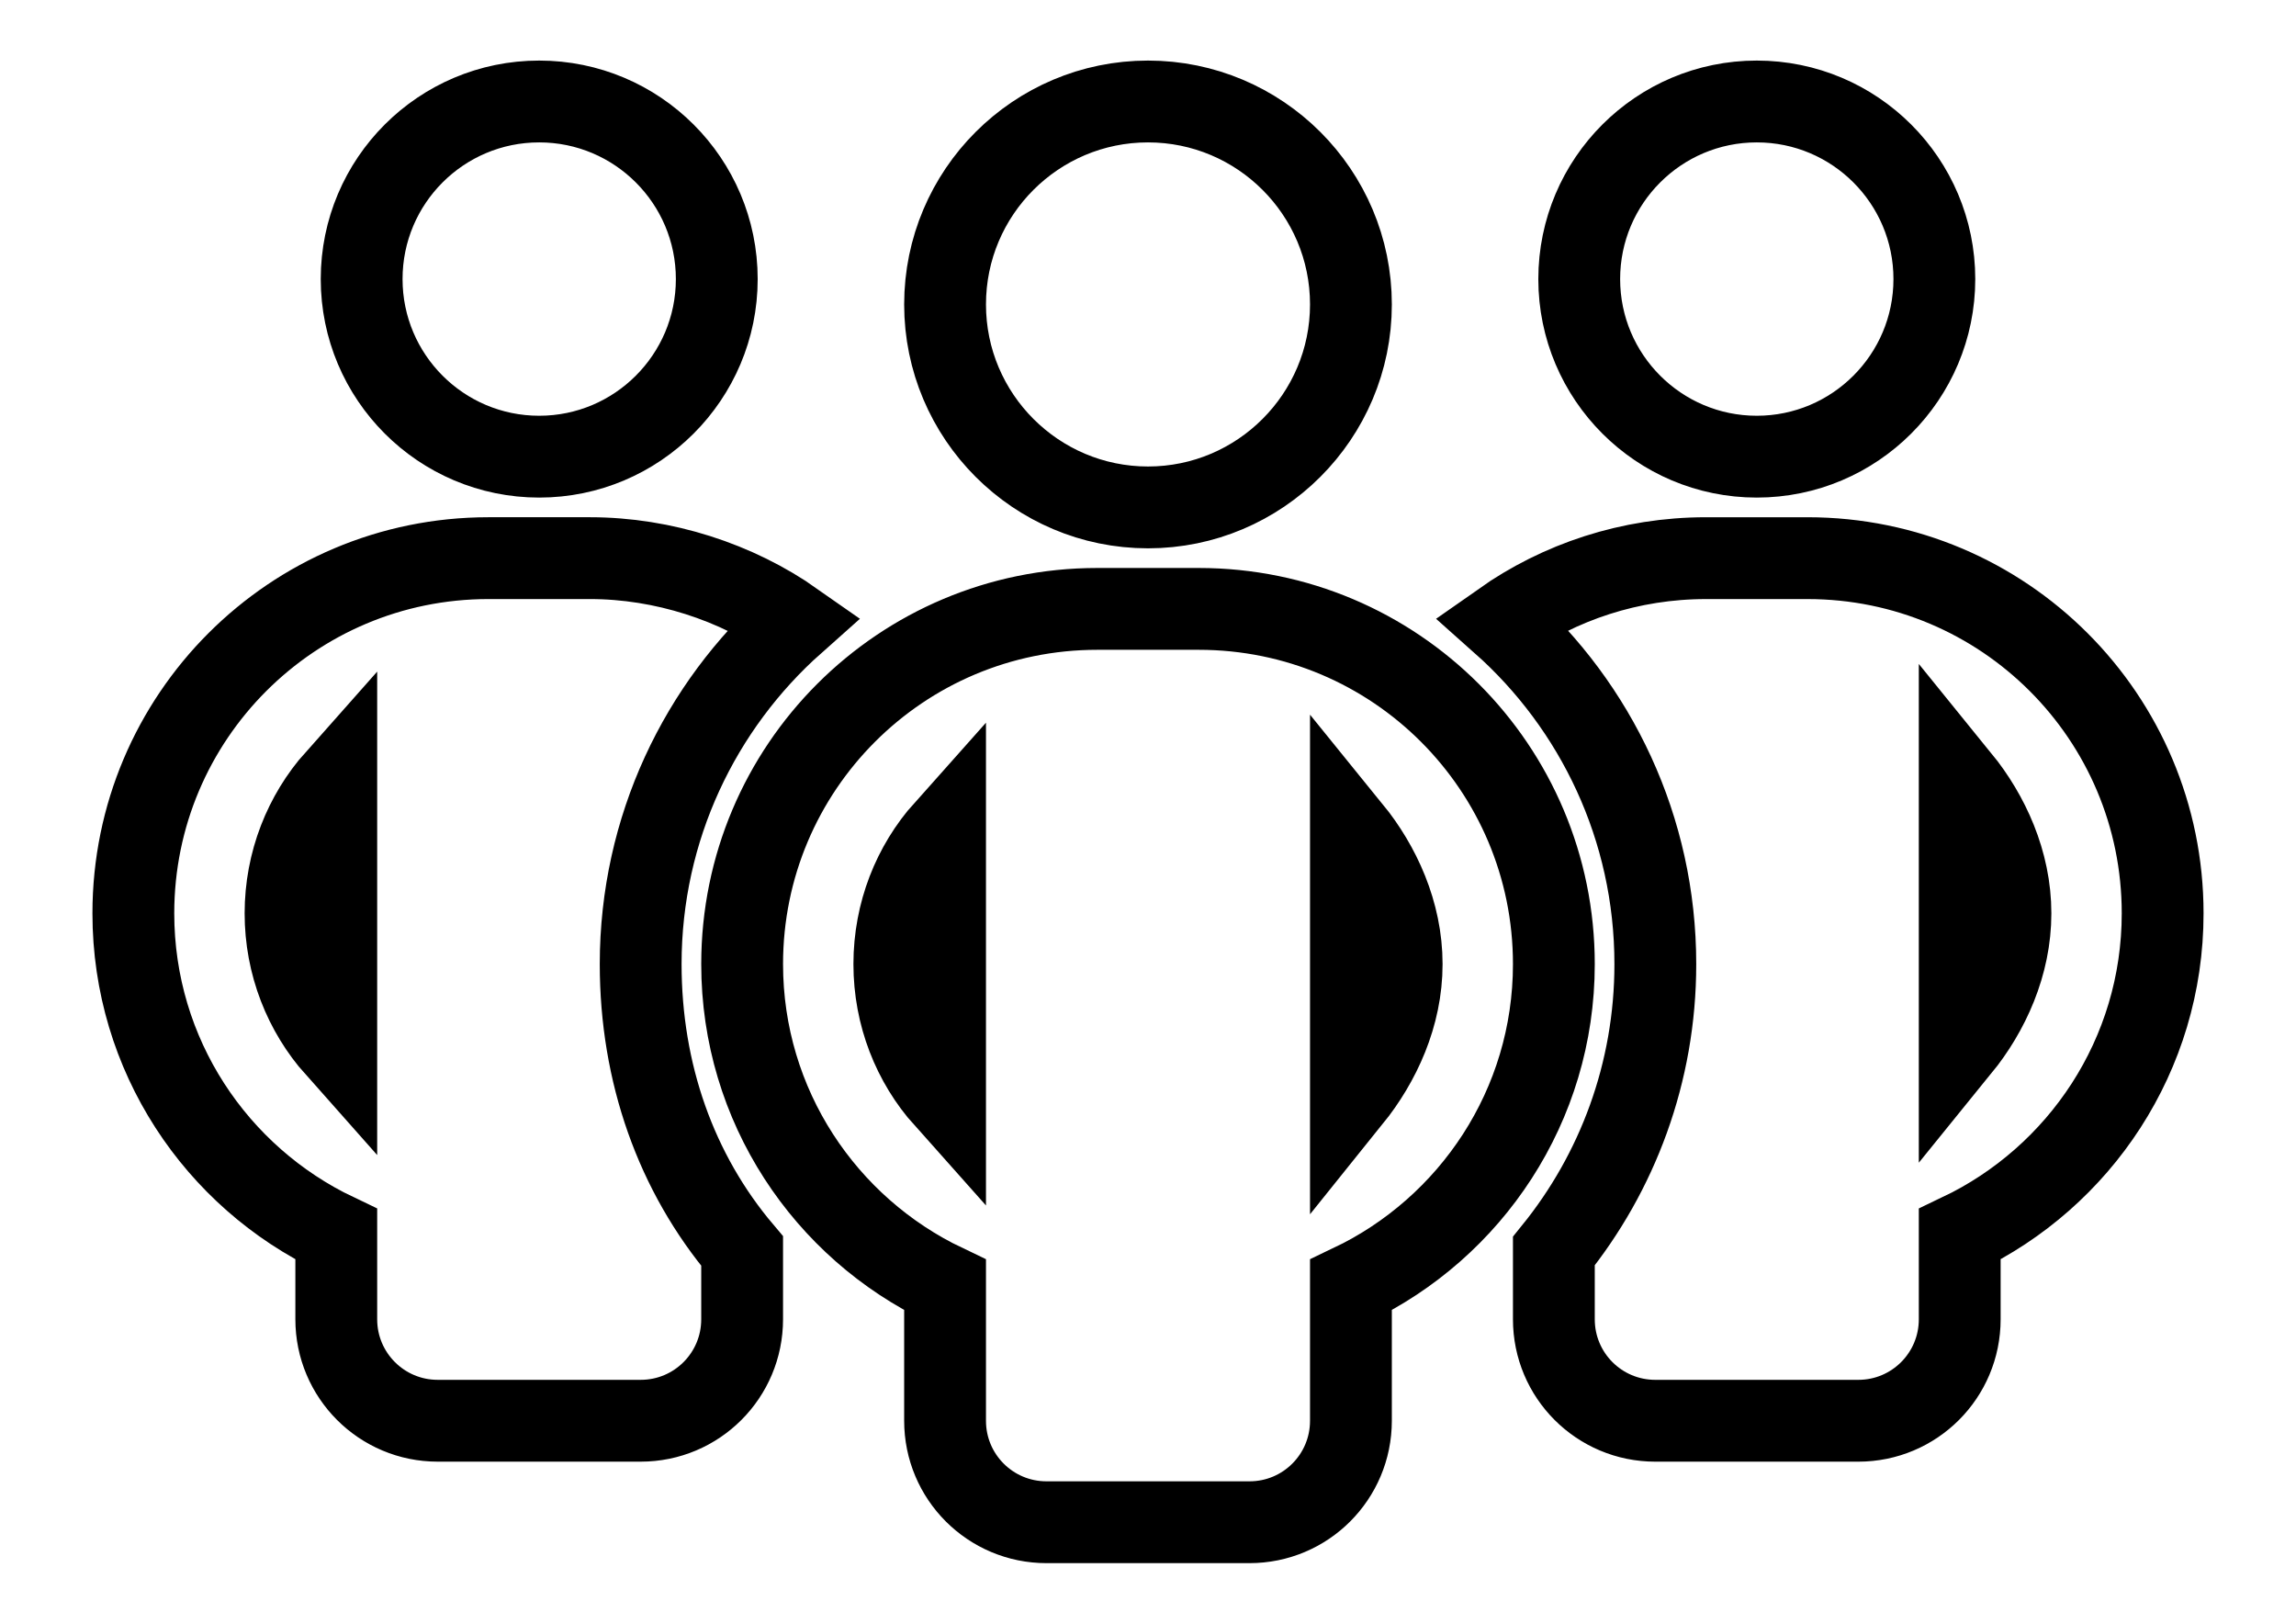 <?xml version="1.0" encoding="utf-8"?>
<!-- Generator: Adobe Illustrator 16.0.0, SVG Export Plug-In . SVG Version: 6.00 Build 0)  -->
<!DOCTYPE svg PUBLIC "-//W3C//DTD SVG 1.1//EN" "http://www.w3.org/Graphics/SVG/1.1/DTD/svg11.dtd">
<svg version="1.1" id="レイヤー_1" xmlns="http://www.w3.org/2000/svg" xmlns:xlink="http://www.w3.org/1999/xlink" x="0px"
	 y="0px" width="841.891px" height="595.281px" viewBox="0 0 841.891 595.281" enable-background="new 0 0 841.891 595.281"
	 xml:space="preserve">
<path fill="none" stroke="#000000" stroke-width="30" stroke-miterlimit="10" d="M262.824,102.314
	c0,35.926-29.184,65.108-65.109,65.108c-35.961,0-65.108-29.183-65.108-65.108c0-35.961,29.147-65.109,65.108-65.109
	C233.64,37.205,262.824,66.353,262.824,102.314z M291.192,228.229c-34.53,30.694-56.272,75.456-56.272,125.217
	c0,39.881,12.905,76.504,37.205,105.221v24.998c0,20.578-16.626,37.205-37.205,37.205h-74.41c-20.544,0-37.205-16.627-37.205-37.205
	v-31.16c-43.995-20.928-74.41-65.689-74.41-117.66c0-71.968,58.296-130.218,130.218-130.218h37.205
	C243.175,204.627,270.032,213.348,291.192,228.229L291.192,228.229z M123.304,285.665c-11.58,13.022-18.603,30.345-18.603,49.181
	s7.022,36.158,18.603,49.18V285.665z M569.765,483.666v-24.998c23.253-28.717,37.205-65.34,37.205-105.221
	c0-49.762-21.742-94.523-56.272-125.217c21.16-14.882,46.971-23.602,74.875-23.602h37.205c71.968,0,130.217,58.25,130.217,130.218
	c0,51.971-30.461,96.732-74.409,117.66v31.16c0,20.578-16.627,37.205-37.205,37.205h-74.41
	C586.391,520.871,569.765,504.244,569.765,483.666z M718.586,384.025c10.58-13.021,18.602-30.344,18.602-49.18
	s-8.021-36.158-18.602-49.181V384.025z M709.284,102.314c0,35.926-29.183,65.108-65.108,65.108
	c-35.927,0-65.109-29.183-65.109-65.108c0-35.961,29.183-65.109,65.109-65.109C680.101,37.205,709.284,66.353,709.284,102.314z
	 M346.535,111.615c0-41.1,33.368-74.41,74.41-74.41s74.41,33.31,74.41,74.41c0,41.042-33.368,74.41-74.41,74.41
	S346.535,152.657,346.535,111.615z M569.765,353.447c0,51.971-30.462,96.734-74.41,117.662v49.762
	c0,20.578-16.626,37.205-37.205,37.205h-74.41c-20.579,0-37.205-16.627-37.205-37.205v-49.762
	c-43.948-20.928-74.41-65.691-74.41-117.662c0-71.968,58.249-130.217,130.218-130.217h37.205
	C511.516,223.23,569.765,281.479,569.765,353.447z M346.535,402.628v-98.361c-11.627,13.021-18.603,30.346-18.603,49.18
	C327.932,372.283,334.908,389.607,346.535,402.628z M495.355,304.267v98.361c10.58-13.139,18.603-30.346,18.603-49.182
	C513.958,334.613,505.935,317.289,495.355,304.267z"/>
</svg>
